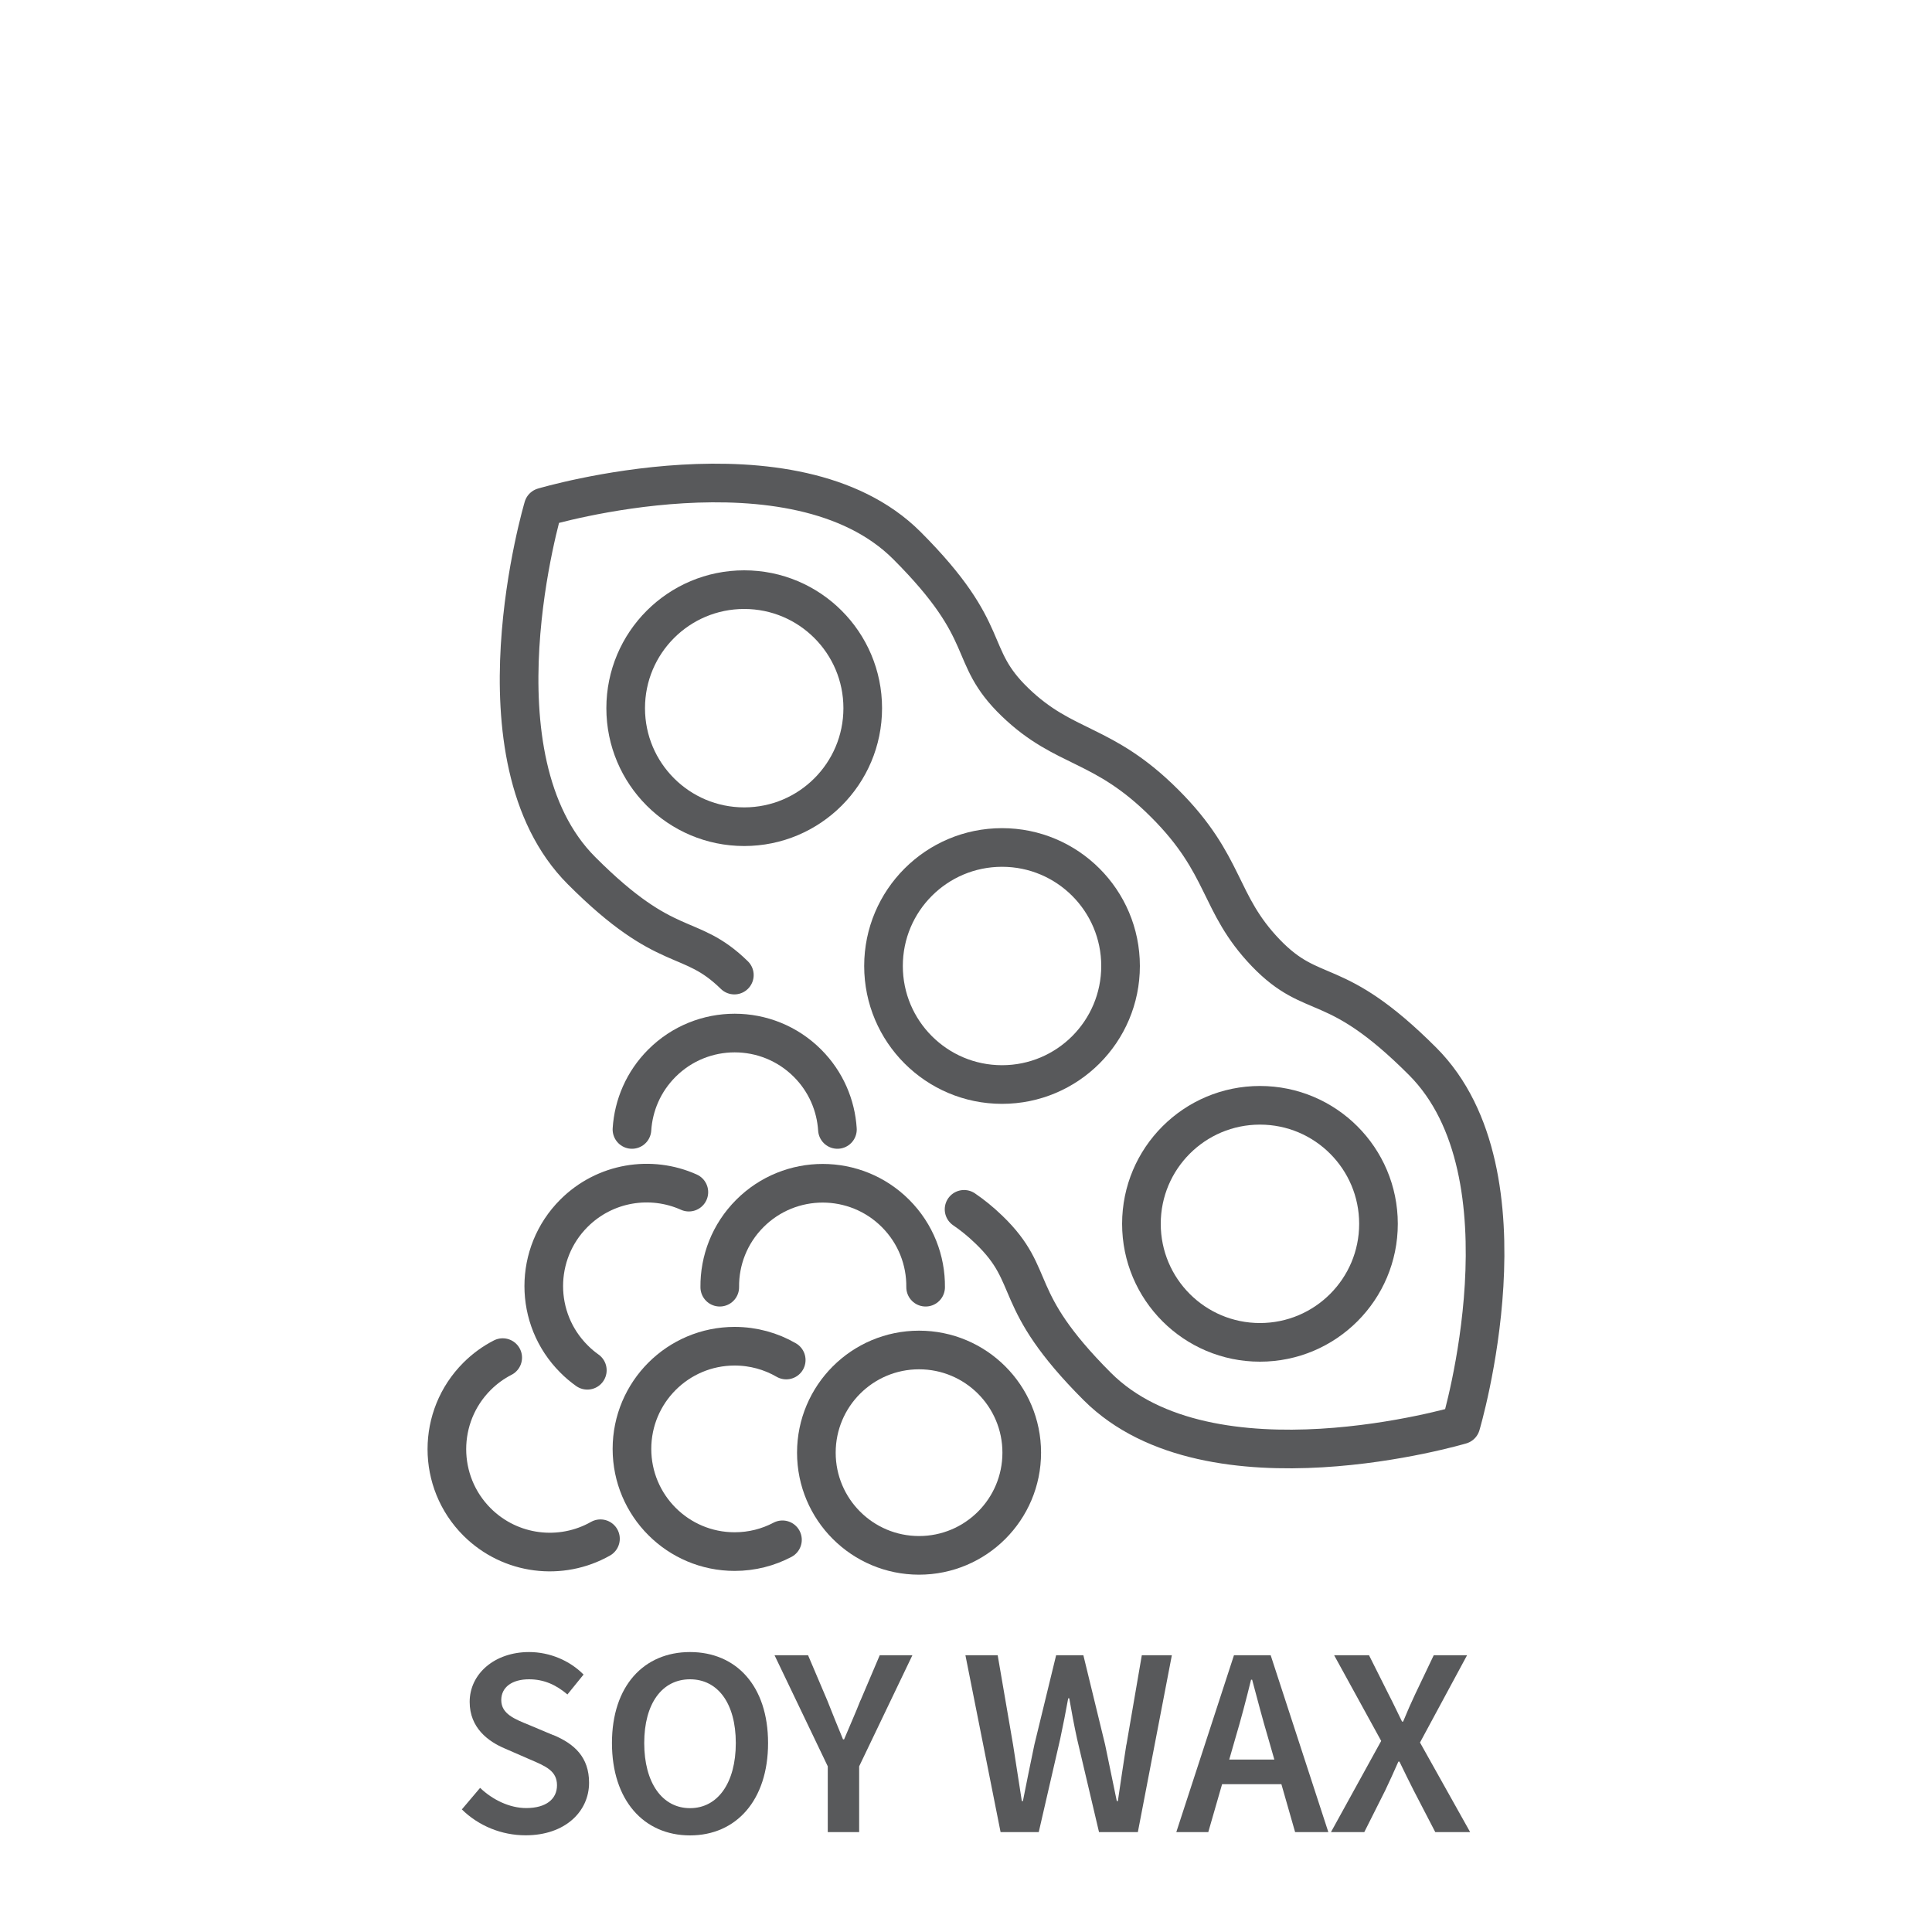 <?xml version="1.0" encoding="UTF-8"?>
<svg id="Layer_1" xmlns="http://www.w3.org/2000/svg" viewBox="0 0 200 200">
  <defs>
    <style>
      .cls-1, .cls-2 {
        stroke-miterlimit: 10;
      }

      .cls-1, .cls-2, .cls-3 {
        fill: none;
        stroke: #58595b;
        stroke-width: 4px;
      }

      .cls-4 {
        fill: #58595b;
      }

      .cls-2, .cls-3 {
        stroke-linecap: round;
      }

      .cls-3 {
        stroke-linejoin: round;
      }
    </style>
  </defs>
  <g>
    <path class="cls-4" d="M57.27,179.62l-2.47-1.04c-1.52-.62-2.91-1.15-2.91-2.59,0-1.34,1.13-2.15,2.87-2.15,1.57,0,2.81.58,3.98,1.57l1.67-2.06c-1.43-1.45-3.5-2.33-5.64-2.33-3.57,0-6.15,2.25-6.15,5.16,0,2.68,1.9,4.1,3.7,4.85l2.5,1.09c1.66.71,2.84,1.19,2.84,2.69,0,1.43-1.13,2.36-3.19,2.36-1.7,0-3.46-.84-4.77-2.09l-1.89,2.23c1.74,1.71,4.12,2.68,6.6,2.68,4.11,0,6.57-2.48,6.57-5.44,0-2.65-1.52-4.03-3.7-4.94Z"/>
    <path class="cls-4" d="M71.43,171.02c-4.77,0-8.08,3.49-8.08,9.42s3.3,9.56,8.08,9.56,8.08-3.64,8.08-9.56-3.3-9.42-8.08-9.42ZM71.43,187.18c-2.88,0-4.74-2.63-4.74-6.74s1.86-6.6,4.74-6.6,4.74,2.49,4.74,6.6-1.86,6.74-4.74,6.74Z"/>
    <path class="cls-4" d="M89.07,176.03c-.53,1.36-1.11,2.63-1.69,4.03h-.11c-.58-1.39-1.09-2.67-1.63-4.03l-1.99-4.68h-3.47l5.51,11.5v6.81h3.25v-6.81l5.51-11.5h-3.38l-1.99,4.68Z"/>
    <path class="cls-4" d="M116.6,180.6c-.3,1.92-.59,3.88-.88,5.85h-.11c-.4-1.96-.81-3.95-1.21-5.85l-2.25-9.25h-2.82l-2.25,9.25c-.4,1.93-.81,3.9-1.19,5.85h-.11c-.3-1.95-.61-3.9-.91-5.85l-1.59-9.25h-3.34l3.64,18.31h3.95l2.22-9.64c.3-1.42.58-2.82.83-4.21h.11c.24,1.39.5,2.79.81,4.21l2.27,9.64h4.02l3.52-18.31h-3.11l-1.59,9.25Z"/>
    <path class="cls-4" d="M127.74,171.35l-5.97,18.31h3.31l1.43-4.96h6.14l1.42,4.96h3.44l-5.97-18.31h-3.81ZM127.25,182.15l.64-2.23c.58-1.94,1.12-4.01,1.62-6.04h.11c.54,2.01,1.08,4.1,1.66,6.04l.64,2.23h-4.68Z"/>
    <path class="cls-4" d="M147,180.38l4.87-9.03h-3.45l-1.94,4.07c-.4.84-.77,1.69-1.23,2.8h-.11c-.55-1.11-.94-1.96-1.38-2.8l-2.04-4.07h-3.61l4.87,8.87-5.2,9.44h3.45l2.17-4.32c.44-.93.87-1.86,1.36-2.98h.11c.54,1.12,1,2.05,1.47,2.98l2.24,4.32h3.61l-5.2-9.29Z"/>
  </g>
  <g>
    <circle class="cls-1" cx="77.04" cy="73.31" r="12.27"/>
    <circle class="cls-1" cx="103.73" cy="100" r="12.27"/>
    <circle class="cls-1" cx="130.43" cy="126.69" r="12.27"/>
    <path class="cls-3" d="M76.02,100.94c-4.68-4.58-6.89-1.87-15.81-10.8-11.7-11.69-3.97-37.64-3.97-37.64,0,0,25.94-7.72,37.64,3.97,9.18,9.19,6.05,11.26,11.21,16.23s9.06,4.05,15.48,10.47c6.42,6.41,5.5,10.31,10.47,15.48,4.97,5.16,7.04,2.02,16.22,11.21,11.7,11.69,3.97,37.64,3.97,37.64,0,0-25.94,7.72-37.64-3.97-9.18-9.19-6.05-11.26-11.21-16.23-.89-.86-1.74-1.54-2.58-2.11"/>
    <path class="cls-3" d="M81,159.4c-1.48.78-3.16,1.22-4.95,1.22-5.87,0-10.63-4.76-10.63-10.63s4.76-10.63,10.63-10.63c1.94,0,3.77.52,5.34,1.43"/>
    <circle class="cls-1" cx="95.14" cy="150.38" r="10.63"/>
    <path class="cls-2" d="M62.16,159.29c-4.06,2.3-9.31,1.72-12.78-1.74-4.16-4.16-4.16-10.91,0-15.07.8-.8,1.7-1.45,2.66-1.94"/>
    <path class="cls-2" d="M60.8,141.85c-.49-.35-.96-.74-1.39-1.18-4.16-4.16-4.16-10.91,0-15.07,3.22-3.22,7.98-3.95,11.9-2.19"/>
    <path class="cls-3" d="M74.51,133.25c-.03-2.76,1.01-5.53,3.12-7.64,4.16-4.16,10.91-4.16,15.07,0,2.11,2.11,3.15,4.88,3.12,7.64"/>
    <path class="cls-3" d="M65.42,116.92c.16-2.5,1.19-4.95,3.1-6.86,4.16-4.16,10.91-4.16,15.07,0,1.91,1.91,2.94,4.36,3.1,6.86"/>
  </g>
</svg>